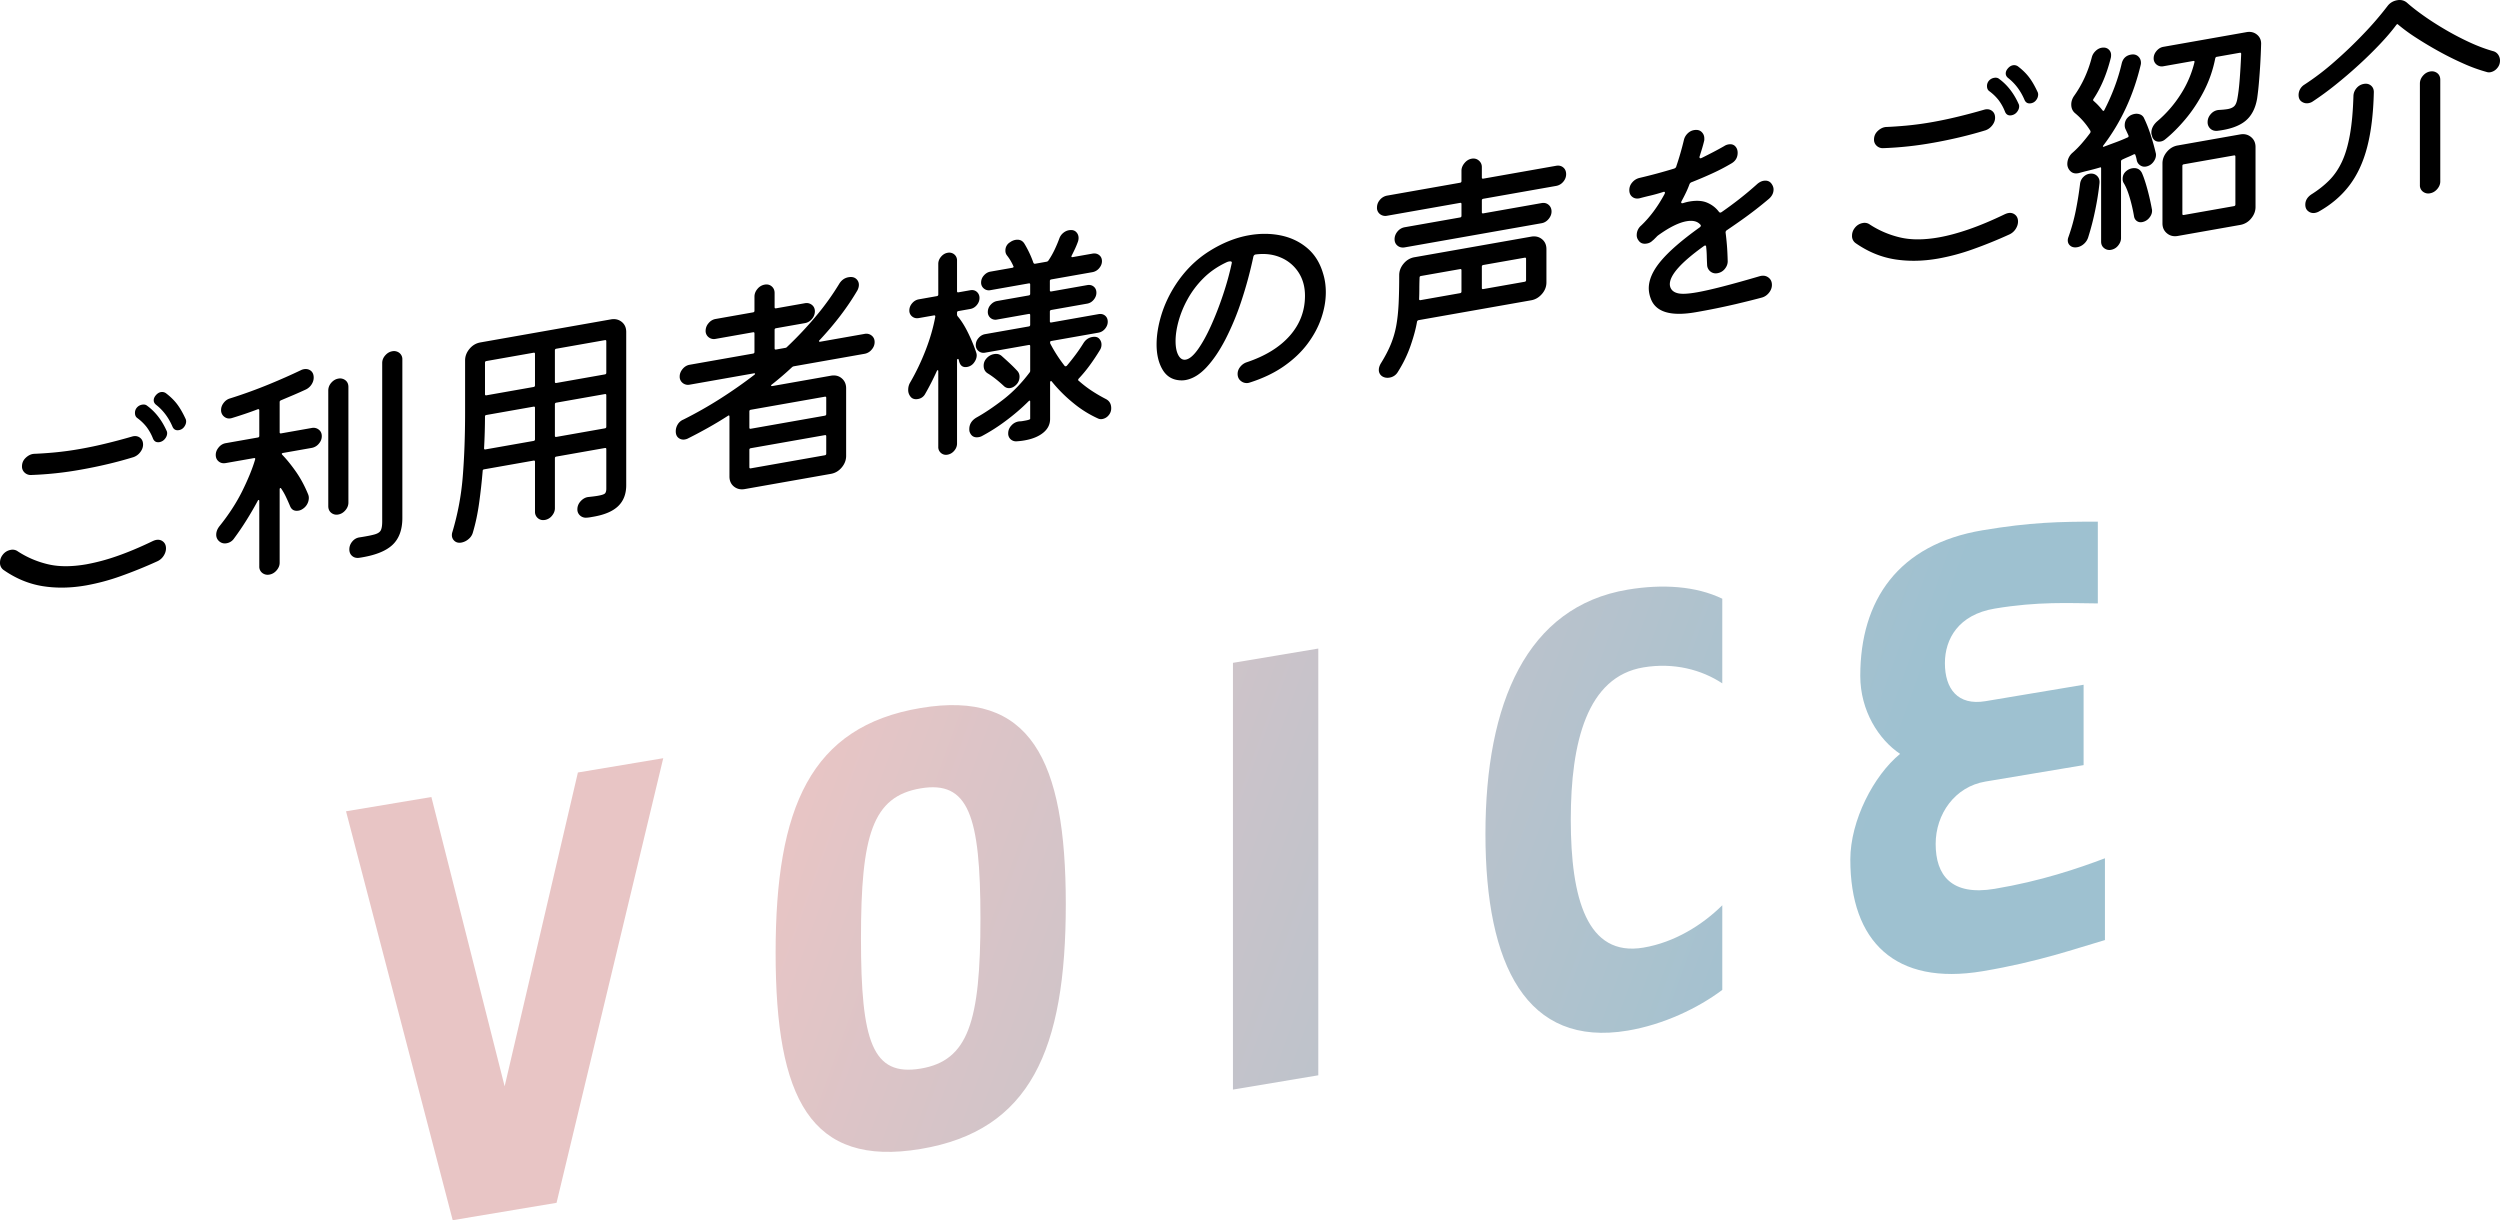 <svg id="_レイヤー_2" data-name="レイヤー 2" xmlns="http://www.w3.org/2000/svg" width="237.576" height="115.955" xmlns:xlink="http://www.w3.org/1999/xlink" viewBox="0 0 237.576 115.955"><defs><linearGradient id="_名称未設定グラデーション_17" data-name="名称未設定グラデーション 17" x1="66.95" y1="99.052" x2="158.348" y2="132.183" gradientUnits="userSpaceOnUse"><stop offset="0" stop-color="#e8c5c5"/><stop offset="1" stop-color="#9ec1d0"/></linearGradient><linearGradient id="_名称未設定グラデーション_17-2" data-name="名称未設定グラデーション 17" x1="72.798" y1="82.919" x2="164.196" y2="116.051" xlink:href="#_名称未設定グラデーション_17"/><linearGradient id="_名称未設定グラデーション_17-3" data-name="名称未設定グラデーション 17" x1="78.528" y1="67.111" x2="169.926" y2="100.243" xlink:href="#_名称未設定グラデーション_17"/><linearGradient id="_名称未設定グラデーション_17-4" data-name="名称未設定グラデーション 17" x1="84.32" y1="51.135" x2="175.718" y2="84.266" xlink:href="#_名称未設定グラデーション_17"/><linearGradient id="_名称未設定グラデーション_17-5" data-name="名称未設定グラデーション 17" x1="90.362" y1="34.466" x2="181.76" y2="67.598" xlink:href="#_名称未設定グラデーション_17"/></defs><g id="_レイヤー_1-2" data-name="レイヤー 1" stroke-width="0"><path d="M43.02 115.955L32.883 77.098l8.111-1.358 6.962 27.493 6.962-29.823 8.11-1.358-10.139 42.251-9.867 1.652z" fill="url(#_名称未設定グラデーション_17)"/><path d="M87.495 109.186c-10.476 1.754-13.788-4.79-13.788-18.645 0-13.788 3.312-21.507 13.788-23.26 10.409-1.742 13.788 4.856 13.788 18.645 0 13.855-3.38 21.518-13.788 23.26zm0-34.268c-4.596.77-5.677 4.465-5.677 14.266s1.081 13.134 5.677 12.364c4.528-.757 5.677-4.464 5.677-14.265s-1.149-13.123-5.677-12.365z" fill="url(#_名称未設定グラデーション_17-2)"/><path d="M125.278 61.632v40.554l-8.11 1.357V62.99l8.11-1.358z" fill="url(#_名称未設定グラデーション_17-3)"/><path d="M156.166 63.424c-5.339.893-6.894 7.101-6.894 14.469 0 7.502 1.555 13.054 6.894 12.161 2.975-.498 5.61-2.155 7.503-4.026v8.042c-2.298 1.736-5.61 3.305-8.99 3.87-9.597 1.607-13.517-6.186-13.517-18.69 0-12.436 3.92-21.608 13.518-23.215 3.311-.554 6.488-.343 8.989.861v8.044c-1.96-1.295-4.596-2.003-7.503-1.516z" fill="url(#_名称未設定グラデーション_17-4)"/><path d="M175.836 81.692c0-3.717 2.23-8.01 4.731-10.051-2.027-1.35-3.785-4.098-3.785-7.41 0-7.164 3.582-12.495 11.625-13.84 4.597-.77 7.3-.817 10.95-.82v7.773c-2.704-.02-5.678-.2-9.8.491-3.448.577-4.732 2.887-4.732 5.185 0 2.433 1.217 4.055 3.853 3.613l9.327-1.561v7.638l-9.327 1.561c-2.907.486-4.731 3.09-4.731 5.929 0 2.974 1.487 4.955 5.61 4.265 4.393-.735 7.908-1.932 10.476-2.902v7.772c-2.772.802-6.286 2.066-11.626 2.96-8.313 1.392-12.57-2.83-12.57-10.603z" fill="url(#_名称未設定グラデーション_17-5)"/><path d="M14.96 53.335a43.582 43.582 0 01-3.509 1.422 20.514 20.514 0 01-3.245.87c-1.467.26-2.853.284-4.158.074-1.305-.21-2.545-.724-3.718-1.543a.818.818 0 01-.33-.69c0-.28.088-.53.264-.752a1.21 1.21 0 01.748-.46.842.842 0 01.682.142 8.974 8.974 0 002.86 1.222c1.041.25 2.273.249 3.696-.002a19.2 19.2 0 002.86-.769c1.041-.36 2.185-.84 3.432-1.442.058-.025.11-.044.154-.06s.095-.028.154-.039c.25-.043.465.01.649.161.183.151.275.366.275.645 0 .235-.074.467-.22.698a1.383 1.383 0 01-.594.523zm-2.266-9.896c-.792.243-1.61.465-2.453.664-.844.201-1.69.375-2.54.525a33.126 33.126 0 01-4.775.513.838.838 0 01-.594-.236.772.772 0 01-.242-.584c0-.324.12-.597.363-.824.242-.226.502-.35.78-.369a37.8 37.8 0 001.926-.13 29.725 29.725 0 002.541-.35 37.598 37.598 0 002.277-.479 57.471 57.471 0 002.585-.687c.278-.078.52-.043.726.103.205.148.308.368.308.661 0 .25-.088.488-.264.718a1.373 1.373 0 01-.638.475zm2.464-1.424c-.294.05-.5-.059-.616-.332a4.669 4.669 0 00-.616-1.112 4.486 4.486 0 00-.88-.846c-.147-.106-.22-.27-.22-.49 0-.175.051-.331.154-.466a.828.828 0 01.528-.314c.19-.033.345-.002.462.095.777.567 1.393 1.353 1.848 2.358a.52.52 0 01.066.253c0 .19-.07.372-.21.541a.841.841 0 01-.516.313zm1.848-1.14c-.294.051-.499-.06-.616-.332-.367-.86-.888-1.551-1.562-2.079-.147-.12-.22-.261-.22-.423s.066-.319.198-.475c.146-.172.308-.274.484-.305a.642.642 0 01.462.094c.425.321.777.663 1.056 1.024.278.363.55.827.814 1.396.044.08.066.173.066.275 0 .176-.063.348-.188.517s-.289.271-.494.307zm9.57.203c0 .087.044.124.132.108l2.926-.517a.8.8 0 01.66.16c.19.149.286.356.286.62s-.096.504-.286.721a1.13 1.13 0 01-.66.392l-2.728.481c-.132.024-.162.08-.088.17.425.439.861.977 1.309 1.616.447.641.832 1.358 1.155 2.15a.873.873 0 01.066.363 1.263 1.263 0 01-.594 1.028.95.95 0 01-.374.155c-.396.07-.668-.072-.814-.428a20.2 20.2 0 00-.397-.888 5.623 5.623 0 00-.44-.77c-.029-.052-.062-.072-.099-.058-.036.014-.054.057-.054.13v6.975c0 .249-.096.486-.286.71-.191.224-.418.36-.682.407a.827.827 0 01-.682-.155.745.745 0 01-.286-.62v-6.206c0-.072-.019-.109-.056-.11s-.07.03-.098.094c-.323.6-.671 1.2-1.046 1.802a25.81 25.81 0 01-1.198 1.762 1.054 1.054 0 01-.704.454.8.8 0 01-.683-.166.801.801 0 01-.307-.648c0-.265.095-.524.286-.777.91-1.13 1.642-2.26 2.2-3.391.557-1.133.96-2.125 1.21-2.975.029-.108-.008-.153-.11-.134l-2.684.473c-.264.046-.488-.006-.671-.157-.184-.15-.276-.357-.276-.622 0-.25.092-.485.276-.708.183-.223.407-.358.67-.404l3.059-.54c.088-.016.132-.068.132-.156V39c0-.102-.052-.137-.154-.105-.425.163-.847.314-1.265.454-.418.14-.803.263-1.155.37-.279.092-.525.059-.737-.101a.781.781 0 01-.32-.659c0-.234.081-.459.243-.67.161-.212.359-.353.594-.423a46.129 46.129 0 003.828-1.391 59.905 59.905 0 002.926-1.298.954.954 0 01.264-.09c.263-.048.487.001.671.145.183.143.275.362.275.655 0 .22-.066.434-.198.64a1.335 1.335 0 01-.528.478 37.66 37.66 0 01-1.144.511c-.411.175-.83.352-1.254.53-.074.041-.11.092-.11.15v2.883zm5.566-5.097a.826.826 0 01.682.155c.19.15.285.363.285.643v10.977c0 .264-.095.509-.285.733-.191.224-.418.36-.682.406a.798.798 0 01-.66-.158c-.191-.15-.286-.365-.286-.643V37.117c0-.28.095-.528.286-.745.19-.216.41-.347.66-.391zm5.126-2.599a.83.83 0 01.682.154.75.75 0 01.286.622v15.07c0 1.129-.323 1.99-.968 2.58-.646.59-1.694.991-3.146 1.203-.264.032-.484-.027-.66-.18-.176-.152-.264-.36-.264-.625 0-.278.095-.529.286-.754.19-.224.425-.353.703-.388.66-.102 1.14-.197 1.442-.287.3-.09.491-.226.572-.41.08-.182.12-.45.12-.801v-15.07c0-.264.096-.504.287-.722.19-.217.41-.347.66-.392zm8.382-.841l12.408-2.19c.396-.07.736.01 1.023.238.285.229.429.547.429.958v14.564c0 .822-.25 1.478-.749 1.97-.498.49-1.275.83-2.332 1.016l-.33.058c-.117.02-.234.034-.351.04a.817.817 0 01-.627-.208.752.752 0 01-.253-.582c0-.294.106-.554.319-.783.212-.228.45-.358.714-.39.205-.022.389-.043.55-.064.162-.021.294-.04.397-.06.366-.064.586-.143.66-.236.073-.093.11-.236.11-.427v-3.762c0-.088-.044-.124-.132-.108l-4.62.815c-.088.016-.133.066-.133.155v4.752c0 .25-.091.486-.274.708a1.096 1.096 0 01-.671.405c-.264.046-.488-.01-.672-.167a.771.771 0 01-.275-.612V43.88c0-.089-.043-.124-.132-.11l-4.708.832c-.087.016-.132.067-.132.156a56.545 56.545 0 01-.34 3.063c-.14 1-.334 1.918-.583 2.754a1.224 1.224 0 01-.407.643 1.434 1.434 0 01-.693.343c-.264.047-.48-.004-.65-.15a.717.717 0 01-.253-.57.856.856 0 01.045-.273 25.37 25.37 0 00.99-5.301c.146-1.83.22-3.852.22-6.066v-4.95c0-.397.139-.762.418-1.097.278-.335.623-.54 1.033-.612zM46 42.6c0 .088.045.124.133.108l4.575-.807c.089-.016.132-.067.132-.155v-2.992c0-.088-.043-.125-.132-.11l-4.487.793c-.088.015-.132.06-.132.134a57.43 57.43 0 01-.088 3.03zm4.708-5.825c.089-.015.132-.068.132-.155v-2.993c0-.088-.043-.123-.132-.108l-4.487.792c-.088.016-.132.067-.132.155v2.992c0 .088.044.124.132.109l4.487-.792zm2.024-.49c0 .088.045.126.133.11l4.62-.816c.088-.015.132-.067.132-.155v-2.992c0-.088-.044-.124-.132-.108l-4.62.815c-.088.016-.133.066-.133.154v2.993zm.133 1.98c-.088.015-.133.067-.133.155v2.992c0 .088.045.124.133.109l4.62-.816c.088-.015.132-.067.132-.155v-2.991c0-.089-.044-.125-.132-.11l-4.62.816zm25.015-5.934c-.045.038-.06.073-.045.108.015.033.052.045.11.035l4.224-.745a.8.8 0 01.66.158c.191.15.287.357.287.62 0 .265-.096.505-.286.722a1.121 1.121 0 01-.66.391l-6.733 1.189a.4.4 0 00-.154.071 29.593 29.593 0 01-1.935 1.661c-.059.04-.081.078-.066.11.014.035.05.047.11.036l5.566-.983c.41-.072.754.01 1.033.248s.418.553.418.949v6.424c0 .396-.139.762-.418 1.097s-.623.538-1.033.61l-8.185 1.446c-.396.07-.736-.01-1.023-.238-.285-.229-.429-.547-.429-.958v-5.676c0-.132-.051-.16-.154-.083-.63.405-1.261.784-1.892 1.137-.63.353-1.26.688-1.892 1.004a.958.958 0 01-.285.095.744.744 0 01-.617-.144c-.175-.137-.263-.346-.263-.624 0-.235.062-.455.187-.66a1.12 1.12 0 01.538-.459c1.218-.61 2.391-1.276 3.52-1.996s2.2-1.47 3.213-2.25c.058-.039.084-.077.076-.113-.007-.034-.047-.046-.12-.033l-6.094 1.076a.8.8 0 01-.66-.16.744.744 0 01-.287-.62c0-.248.092-.486.275-.708s.407-.358.672-.405l6.027-1.063c.088-.016.132-.067.132-.155v-1.76c0-.088-.044-.125-.132-.11l-3.564.63a.792.792 0 01-.66-.159.746.746 0 01-.285-.62 1.1 1.1 0 01.275-.709c.183-.223.406-.357.67-.404l3.564-.63c.088-.015.132-.066.132-.154v-1.342c0-.265.095-.508.286-.733a1.14 1.14 0 01.682-.406c.264-.047.488.009.671.167.184.158.275.37.275.634v1.342c0 .088.044.124.132.11l2.75-.487c.25-.044.47.01.66.158.19.15.286.357.286.621a1.1 1.1 0 01-.274.71 1.101 1.101 0 01-.672.403l-2.75.486c-.088.015-.132.067-.132.155v1.76c0 .088.044.124.132.11l.902-.161a.255.255 0 00.154-.093 34.283 34.283 0 002.817-3.005 24.595 24.595 0 002.112-2.947c.22-.376.52-.598.901-.665.309-.055.55-.005.726.148a.733.733 0 01.265.58c0 .16-.045.33-.133.507-.938 1.603-2.141 3.186-3.608 4.75zm-6.667 8.305c0 .088.044.124.132.108l7.04-1.242c.089-.015.133-.067.133-.155v-1.54c0-.089-.044-.124-.133-.108l-7.04 1.242c-.088.015-.132.066-.132.155v1.54zm.132 1.957c-.088.016-.132.067-.132.154v1.65c0 .089.044.125.132.11l7.04-1.243c.089-.016.133-.067.133-.155v-1.65c0-.089-.044-.124-.133-.108l-7.04 1.242zm21.428-9.083a.796.796 0 01.044.255c0 .235-.085.466-.253.694a1.003 1.003 0 01-.649.411c-.381.068-.63-.085-.748-.461-.015-.042-.025-.08-.033-.116s-.018-.073-.032-.115c-.016-.056-.045-.077-.088-.061-.045.015-.067.052-.067.11v7.92c0 .25-.088.477-.264.684s-.389.333-.638.377a.726.726 0 01-.616-.155.725.725 0 01-.264-.59V35.29c0-.074-.018-.11-.055-.11-.036-.003-.07.036-.099.115a25.01 25.01 0 01-1.1 2.152.926.926 0 01-.682.472c-.25.045-.455 0-.616-.133a.984.984 0 01-.307-.738c0-.263.066-.503.197-.717.558-.963 1.045-1.984 1.463-3.062s.722-2.133.913-3.164v-.045c0-.072-.044-.102-.132-.086l-1.43.252c-.25.044-.462-.006-.638-.151a.702.702 0 01-.264-.57c0-.249.088-.477.264-.684.176-.207.388-.333.638-.376l1.716-.304c.088-.015.132-.067.132-.155V25.08c0-.248.088-.476.264-.684.176-.206.382-.331.616-.372a.751.751 0 01.638.15.73.73 0 01.264.592v2.904c0 .088.044.125.132.11l1.122-.199c.25-.044.458.007.627.154a.745.745 0 01.253.592c0 .236-.084.456-.253.662-.169.205-.378.33-.627.374l-1.122.198c-.088.015-.132.067-.132.156v.176c0 .043.014.093.044.145.352.408.69.943 1.012 1.604.323.662.58 1.284.77 1.866zm12.342 4.421c.323.178.484.465.484.86a.997.997 0 01-.253.683.997.997 0 01-.583.345.66.66 0 01-.396-.04 10.383 10.383 0 01-2.365-1.475 13.86 13.86 0 01-2.057-2.057c-.03-.039-.062-.046-.099-.026s-.055.062-.055.12v3.476c0 .512-.216.947-.649 1.302-.433.355-1.022.598-1.77.73-.119.021-.24.04-.364.054s-.253.026-.385.035a.768.768 0 01-.583-.194.73.73 0 01-.23-.565c0-.293.109-.55.33-.773a1.15 1.15 0 01.747-.364c.102-.002.201-.012.297-.029.095-.018.172-.03.231-.041.323-.057.484-.115.484-.174V38.17c0-.117-.051-.13-.154-.038-.66.66-1.386 1.281-2.178 1.87a17.36 17.36 0 01-2.266 1.444.973.973 0 01-.286.094c-.44.078-.734-.097-.88-.526a.994.994 0 01-.022-.238c0-.454.22-.817.66-1.085.777-.43 1.624-.998 2.541-1.702s1.756-1.564 2.52-2.58a.251.251 0 00.065-.165V32.89c0-.088-.044-.124-.132-.108l-4.158.733a.725.725 0 01-.616-.154.703.703 0 01-.264-.57c0-.249.088-.473.264-.673.176-.2.382-.32.616-.363l4.158-.733c.089-.016.132-.068.132-.155v-.924c0-.088-.044-.125-.132-.11l-3.014.533a.72.72 0 01-.88-.725.99.99 0 01.264-.673c.176-.2.382-.321.616-.363l3.014-.531c.089-.016.132-.068.132-.156v-.88c0-.087-.044-.124-.132-.108l-3.652.645a.725.725 0 01-.615-.156.703.703 0 01-.265-.57.99.99 0 01.265-.673c.175-.2.38-.32.615-.362l2.068-.364c.132-.024.17-.081.11-.174a4.52 4.52 0 00-.594-.995.71.71 0 01-.154-.457.89.89 0 01.44-.803 1.22 1.22 0 01.506-.223c.382-.066.667.052.858.356.352.584.638 1.192.859 1.828.043.066.095.094.153.083l1.1-.195a.258.258 0 00.176-.119c.205-.3.396-.633.573-1.002.175-.369.33-.733.461-1.093a1.2 1.2 0 01.363-.516c.169-.14.348-.227.54-.26.292-.052.52 0 .681.155.162.155.242.35.242.584 0 .118-.022.239-.066.364a8.324 8.324 0 01-.263.64c-.104.224-.214.449-.33.675-.045.11-.016.156.087.138l1.892-.334c.25-.044.462.003.638.14.176.138.264.332.264.58 0 .236-.088.457-.264.664a1.067 1.067 0 01-.638.377l-3.916.691c-.088.015-.132.066-.132.154v.88c0 .088.044.124.132.109l3.41-.602c.25-.044.459.004.627.143s.253.333.253.582c0 .234-.085.455-.253.66s-.378.332-.627.375l-3.41.602c-.088.016-.132.068-.132.156v.923c0 .088.044.125.132.11l4.488-.793c.25-.044.459.004.627.142s.253.333.253.583c0 .235-.084.455-.253.66s-.378.33-.627.375l-4.466.789c-.088.014-.131.052-.131.111v.022c0 .073.014.128.043.167.381.725.829 1.417 1.342 2.074.059.048.125.044.199-.013.278-.328.553-.673.824-1.037.272-.362.525-.733.759-1.112.206-.33.484-.526.836-.588.293-.052.514 0 .66.159a.8.8 0 01.22.565.925.925 0 01-.132.486c-.308.51-.63.996-.968 1.458-.337.464-.697.896-1.078 1.301-.058.098-.058.157 0 .176.397.356.814.678 1.254.967s.895.553 1.364.793zm-9.724-1.254c-.557-.517-1.07-.918-1.54-1.203-.249-.16-.373-.402-.373-.726 0-.234.072-.444.22-.631.204-.257.461-.413.77-.467.278-.05.512.006.703.162.25.22.51.457.781.709.272.254.517.5.737.74a.796.796 0 01.198.536c0 .294-.102.546-.308.758-.176.179-.36.284-.55.317a.69.69 0 01-.638-.195zm23.342-.313a.867.867 0 01-.77-.128c-.234-.164-.352-.4-.352-.708 0-.235.08-.454.242-.659.161-.205.36-.35.594-.434 1.79-.595 3.164-1.44 4.125-2.533.96-1.093 1.441-2.359 1.441-3.796 0-.85-.205-1.592-.616-2.224a3.726 3.726 0 00-1.683-1.407c-.712-.308-1.506-.405-2.387-.294-.118.02-.19.093-.22.215a39.114 39.114 0 01-1.133 4.192 25.24 25.24 0 01-1.518 3.656c-.565 1.09-1.166 1.978-1.804 2.662-.638.685-1.301 1.087-1.99 1.21-.177.03-.352.04-.529.026-.734-.046-1.287-.389-1.66-1.026s-.562-1.433-.562-2.387c0-.865.15-1.794.45-2.786.302-.991.752-1.951 1.354-2.88.866-1.325 1.925-2.384 3.179-3.178 1.254-.793 2.52-1.303 3.795-1.528 1.056-.186 2.064-.18 3.025.017.96.198 1.797.595 2.508 1.196.711.6 1.213 1.403 1.507 2.408.176.555.264 1.155.264 1.8 0 .793-.143 1.61-.429 2.452-.286.843-.723 1.657-1.31 2.442s-1.338 1.498-2.254 2.136c-.917.639-2.006 1.157-3.267 1.556zm-6.71-2.535c.176.278.396.393.66.346.352-.061.737-.387 1.155-.973.418-.587.832-1.335 1.243-2.244s.792-1.888 1.144-2.941c.352-1.052.63-2.064.836-3.04v-.023c0-.102-.088-.137-.264-.107a.965.965 0 00-.264.09c-.85.4-1.58.907-2.189 1.52a8.788 8.788 0 00-1.496 1.992 9.586 9.586 0 00-.858 2.098c-.184.685-.275 1.306-.275 1.863 0 .617.102 1.09.308 1.42zm28.797-16.961c0 .087.045.125.133.109l6.93-1.224c.264-.046.488.006.671.158.183.15.276.366.276.643 0 .265-.093.504-.276.72a1.117 1.117 0 01-.67.393l-6.931 1.223c-.088.016-.132.068-.132.156v1.122c0 .088.044.124.132.109l5.544-.979c.264-.047.487.01.67.168s.276.37.276.633c0 .25-.092.486-.276.709s-.406.357-.67.404l-13.001 2.295c-.265.046-.493-.005-.683-.155-.19-.15-.286-.357-.286-.62s.092-.508.275-.73.414-.36.694-.409l5.257-.928c.088-.015.131-.068.131-.156v-1.121c0-.088-.043-.125-.13-.11l-6.93 1.223a.823.823 0 01-.684-.154.744.744 0 01-.285-.62c0-.278.095-.526.285-.743a1.16 1.16 0 01.684-.396l6.93-1.223c.087-.016.13-.068.13-.156v-.989c0-.25.096-.49.287-.722.19-.231.418-.37.682-.418.264-.045.491.013.682.177s.286.371.286.621v.99zm-6.4 7.576l11.087-1.956c.396-.07.737.008 1.023.236.286.228.428.549.428.959v3.145c0 .412-.142.782-.428 1.11s-.627.53-1.023.598l-10.692 1.887c-.073.014-.125.059-.153.138-.104.634-.305 1.389-.606 2.263-.3.875-.708 1.716-1.22 2.525a1.104 1.104 0 01-.794.536c-.102.019-.205.02-.306.01a.872.872 0 01-.287-.081.708.708 0 01-.418-.674c0-.176.058-.37.176-.582.41-.658.733-1.276.968-1.854.235-.576.407-1.171.517-1.785s.183-1.304.22-2.074c.037-.768.055-1.666.055-2.693 0-.397.139-.762.417-1.097.28-.335.624-.539 1.035-.611zm4.464 1.235c0-.088-.043-.124-.13-.108l-3.72.656c-.087.016-.131.067-.131.155a26.8 26.8 0 00-.023 1.06c0 .338-.007.66-.021.971 0 .088.044.125.133.11l3.761-.664c.088-.016.131-.068.131-.156V25.68zm1.937 1.683c0 .088.044.124.132.108l3.937-.694c.088-.016.133-.068.133-.156v-2.024c0-.088-.045-.124-.133-.108l-3.937.694c-.088.016-.132.068-.132.156v2.024zm26.422-1.12c.307-.084.575-.043.802.122s.341.401.341.71c0 .263-.092.51-.274.74-.184.23-.407.385-.671.46-.602.165-1.45.377-2.541.636a66.034 66.034 0 01-3.729.756c-2.42.427-3.858-.014-4.312-1.329a2.813 2.813 0 01-.176-.936c0-.822.389-1.693 1.166-2.615s1.994-1.976 3.651-3.164c.148-.1.17-.198.066-.297-.277-.303-.711-.403-1.297-.3-.734.13-1.629.574-2.685 1.333a1.1 1.1 0 00-.198.188 3.702 3.702 0 00-.164.161 1.643 1.643 0 01-.187.165.96.96 0 01-.55.274c-.353.061-.616-.045-.792-.322a.779.779 0 01-.154-.501 1.183 1.183 0 01.418-.888c.835-.793 1.576-1.79 2.222-2.988a.458.458 0 00.043-.118c0-.103-.065-.127-.197-.076a15.6 15.6 0 01-1.178.33c-.373.087-.715.173-1.022.257-.279.064-.514.02-.704-.129-.192-.15-.287-.363-.287-.642s.095-.527.287-.743a1.28 1.28 0 01.681-.418 50.842 50.842 0 003.3-.89c.118-.05.185-.121.198-.212a28.249 28.249 0 00.727-2.525c.058-.23.176-.431.351-.602.176-.17.374-.274.594-.313.309-.055.551.002.727.169s.263.375.263.624v.11a.48.48 0 01-.021.136 12.77 12.77 0 01-.198.727l-.22.71a.05.05 0 01-.012.035c-.008.01-.01.02-.01.035 0 .132.073.164.22.093.366-.181.73-.367 1.09-.554s.706-.378 1.044-.57c.117-.079.249-.132.396-.158.381-.067.653.075.814.429.044.124.065.244.065.361 0 .44-.19.775-.57 1.004a19.11 19.11 0 01-1.805.945c-.646.297-1.306.578-1.98.844a.351.351 0 00-.22.193c-.102.282-.22.56-.352.832-.132.274-.264.53-.397.774a.446.446 0 00-.043.118c0 .088.066.113.197.075.103-.033.202-.06.297-.086.096-.023.188-.043.276-.058.69-.122 1.261-.084 1.717.115.453.198.82.485 1.1.861.071.09.16.096.263.02a37.36 37.36 0 001.617-1.188 32.498 32.498 0 001.793-1.504c.19-.151.374-.242.55-.273.352-.063.616.038.792.3.117.17.176.342.176.52 0 .336-.147.633-.44.89a37.64 37.64 0 01-2.574 1.995c-.411.292-.88.617-1.408.975-.103.062-.147.15-.132.264.044.33.084.712.121 1.146.036.433.061.949.077 1.548 0 .264-.092.507-.275.73a1.125 1.125 0 01-.694.408.804.804 0 01-.681-.165.838.838 0 01-.308-.628c-.015-.305-.026-.6-.033-.885a9.563 9.563 0 00-.056-.815c0-.073-.021-.117-.065-.132-.044-.013-.103.007-.176.064-2.142 1.537-3.212 2.738-3.212 3.603 0 .117.022.23.067.34.117.274.358.451.725.532.366.082.968.05 1.804-.098 1.246-.22 3.234-.732 5.962-1.535zm23.715-3.966a43.366 43.366 0 01-3.508 1.422 20.396 20.396 0 01-3.245.87c-1.467.259-2.854.283-4.159.074-1.304-.21-2.545-.725-3.717-1.545a.816.816 0 01-.33-.69c0-.278.088-.528.264-.75a1.21 1.21 0 01.748-.461.844.844 0 01.682.143 9.018 9.018 0 002.86 1.222c1.04.249 2.273.248 3.696-.003.865-.152 1.818-.41 2.86-.769 1.04-.36 2.185-.84 3.432-1.442a2.17 2.17 0 01.154-.06.963.963 0 01.154-.038.763.763 0 01.649.16c.183.152.275.367.275.645 0 .234-.074.468-.22.7-.147.23-.345.405-.594.522zm-2.265-9.897c-.793.243-1.61.464-2.453.664s-1.692.376-2.541.526a33.12 33.12 0 01-4.774.512.834.834 0 01-.594-.236.776.776 0 01-.243-.584c0-.322.122-.598.364-.823s.502-.349.78-.37c.53-.019 1.17-.063 1.926-.13a30.546 30.546 0 002.54-.349 39.14 39.14 0 002.278-.48 56.109 56.109 0 002.584-.686c.28-.079.522-.045.727.103s.307.367.307.66c0 .25-.088.49-.263.718-.177.23-.39.387-.638.475zm2.464-1.425c-.294.053-.5-.058-.616-.33a4.666 4.666 0 00-.616-1.113 4.503 4.503 0 00-.88-.846c-.147-.105-.22-.27-.22-.488a.76.76 0 01.153-.468.831.831 0 01.528-.313c.19-.033.345-.002.462.094.778.567 1.394 1.353 1.848 2.358a.51.51 0 01.066.253c0 .19-.07.371-.209.543a.837.837 0 01-.516.31zm1.847-1.14c-.294.053-.499-.058-.616-.33-.367-.86-.887-1.552-1.562-2.078-.147-.121-.22-.263-.22-.424s.066-.32.198-.475c.147-.173.309-.274.485-.305a.636.636 0 01.462.094c.424.32.776.662 1.055 1.024s.55.827.815 1.396c.044.08.066.172.066.275a.859.859 0 01-.187.516.757.757 0 01-.496.308zm10.759 1.446c.204.42.403.915.594 1.49.19.576.36 1.173.506 1.792a.563.563 0 01.021.172c0 .25-.092.486-.275.71a1.1 1.1 0 01-.67.403c-.206.037-.393-.003-.562-.12s-.274-.275-.319-.473a2.866 2.866 0 00-.132-.504c-.014-.07-.065-.091-.153-.062a7.547 7.547 0 01-.54.25c-.183.076-.37.161-.56.253-.074.043-.111.093-.111.152v7.303c0 .25-.092.486-.275.71a1.097 1.097 0 01-.67.404.796.796 0 01-.66-.16c-.192-.149-.287-.356-.287-.62v-6.952c0-.102-.044-.132-.131-.087-.368.11-.723.205-1.068.287a25.74 25.74 0 00-.934.243c-.324.072-.584.011-.782-.182a.946.946 0 01-.297-.706 1.415 1.415 0 01.506-1.058c.293-.256.58-.545.859-.866.278-.32.55-.657.813-1.013a.256.256 0 00.022-.18 6.82 6.82 0 00-1.451-1.68c-.25-.204-.374-.482-.374-.835 0-.293.094-.574.286-.842.761-1.073 1.32-2.294 1.672-3.662.058-.215.175-.408.351-.579.176-.17.367-.273.572-.31.264-.046.48 0 .649.14a.689.689 0 01.254.56c0 .102-.008.184-.023.246-.382 1.533-.93 2.84-1.65 3.92-.044.067-.044.126 0 .176a5.978 5.978 0 01.858.905c.03.039.063.055.1.049.036-.007.062-.033.076-.08a19.95 19.95 0 00.957-2.149c.286-.755.518-1.514.693-2.278.118-.475.41-.754.88-.838.279-.049.506.007.683.166.176.16.264.364.264.613a.706.706 0 01-.023.202c-.69 2.894-1.87 5.443-3.542 7.644-.043.05-.058.09-.043.117.014.027.051.028.11.003.367-.138.74-.277 1.122-.418s.755-.294 1.122-.462c.072-.027.094-.09.065-.187l-.264-.57a.815.815 0 01-.088-.403c0-.396.183-.706.55-.933a1.38 1.38 0 01.374-.132.971.971 0 01.562.055.674.674 0 01.363.376zm-5.215 5.254c.293-.052.535.013.727.191.19.18.27.412.241.695a25.925 25.925 0 01-.395 2.511 25.05 25.05 0 01-.682 2.65 1.377 1.377 0 01-.397.61c-.19.172-.403.28-.638.322-.264.045-.48.003-.649-.128s-.253-.307-.253-.528c0-.101.023-.209.067-.32.292-.828.524-1.661.692-2.497.168-.837.305-1.683.407-2.536.03-.254.128-.47.297-.647s.364-.284.583-.323zm4.994-.089c.118.258.239.593.364 1.002a21.857 21.857 0 01.582 2.417.63.63 0 01.022.194c0 .235-.092.46-.274.676a1.12 1.12 0 01-.672.393c-.19.034-.36-.002-.506-.109s-.234-.258-.264-.46a14.715 14.715 0 00-.396-1.722c-.176-.607-.366-1.075-.572-1.406a.716.716 0 01-.11-.42c0-.368.176-.655.529-.864.116-.064.233-.107.352-.129.44-.077.754.066.945.428zm2.046-11.976l7.898-1.395c.396-.07.734.014 1.013.25.278.237.403.557.374.957a61.767 61.767 0 01-.21 3.623 26.262 26.262 0 01-.164 1.46c-.162.967-.543 1.69-1.144 2.171-.603.48-1.49.787-2.662.92-.265.017-.48-.055-.65-.215a.813.813 0 01-.252-.615c0-.294.106-.555.318-.783a1.1 1.1 0 01.738-.372c.352-.019.637-.046.858-.085.278-.05.487-.145.627-.287.138-.142.238-.394.296-.756.088-.47.162-1.1.22-1.887s.103-1.559.132-2.312c0-.087-.044-.124-.132-.108l-2.2.388c-.059.01-.103.055-.13.133a11.7 11.7 0 01-1.102 3.165c-.513.985-1.092 1.86-1.738 2.627s-1.284 1.404-1.914 1.91a.882.882 0 01-.417.207c-.396.07-.668-.073-.814-.429a1.841 1.841 0 00-.055-.2.587.587 0 01-.033-.202c0-.381.176-.736.527-1.06a11.34 11.34 0 002.266-2.601 9.976 9.976 0 001.299-3.023c.029-.108-.008-.153-.11-.136l-2.839.502a.768.768 0 01-.649-.16.737.737 0 01-.275-.601c0-.249.091-.48.275-.698.184-.215.4-.345.65-.388zm7.304 8.324c.397-.07.736.013 1.024.249.285.235.428.55.428.947v5.697c0 .397-.14.763-.418 1.097a1.69 1.69 0 01-1.034.611l-5.94 1.05c-.396.07-.737-.014-1.023-.25s-.429-.55-.429-.946V15.53c0-.396.14-.762.418-1.097.279-.336.624-.54 1.035-.611l5.94-1.05zm-5.5 7.549c0 .088.045.124.133.108l4.773-.843c.088-.015.132-.066.132-.154v-4.555c0-.088-.044-.124-.132-.108l-4.773.843c-.088.015-.133.066-.133.154v4.555zM236.3 6.838a15.148 15.148 0 01-2.167-.784 29.254 29.254 0 01-2.354-1.168 35.855 35.855 0 01-2.2-1.316 16.264 16.264 0 01-1.683-1.233c-.044-.066-.103-.055-.176.032-.41.556-.924 1.16-1.54 1.811s-1.29 1.314-2.024 1.985a43.299 43.299 0 01-2.233 1.912 28.719 28.719 0 01-2.144 1.567c-.117.08-.25.132-.397.158a.854.854 0 01-.648-.139c-.2-.133-.298-.347-.298-.64a1.16 1.16 0 01.55-.978 24.593 24.593 0 002.87-2.19c.977-.854 1.9-1.738 2.772-2.655a30.717 30.717 0 002.235-2.595c.234-.32.549-.515.945-.584.353-.063.66.015.924.232.426.38.953.793 1.584 1.239.63.447 1.316.886 2.057 1.32.74.434 1.5.832 2.277 1.193s1.533.647 2.266.854a.816.816 0 01.484.333c.117.17.176.358.176.563 0 .279-.092.522-.275.73a1.085 1.085 0 01-.627.376.696.696 0 01-.374-.023zm-15.994 13.294c-.058.026-.11.045-.154.06a1.035 1.035 0 01-.153.039.789.789 0 01-.638-.152c-.192-.142-.287-.353-.287-.63 0-.397.199-.725.593-.986.647-.407 1.207-.85 1.684-1.33s.877-1.065 1.2-1.753.575-1.538.758-2.553c.183-1.015.298-2.26.34-3.734.016-.267.114-.508.298-.724.183-.215.414-.348.693-.397.264-.047.488.006.672.156.183.152.274.359.274.623-.044 2.017-.253 3.752-.627 5.203-.374 1.453-.942 2.678-1.705 3.678s-1.745 1.834-2.948 2.5zm10.626-1.764a.822.822 0 01-.682-.156.745.745 0 01-.286-.62V7.935c0-.265.095-.509.286-.733.19-.224.417-.36.682-.407a.829.829 0 01.683.155c.19.15.285.364.285.643v9.657c0 .25-.096.487-.285.711-.192.224-.42.36-.683.407z"/></g></svg>